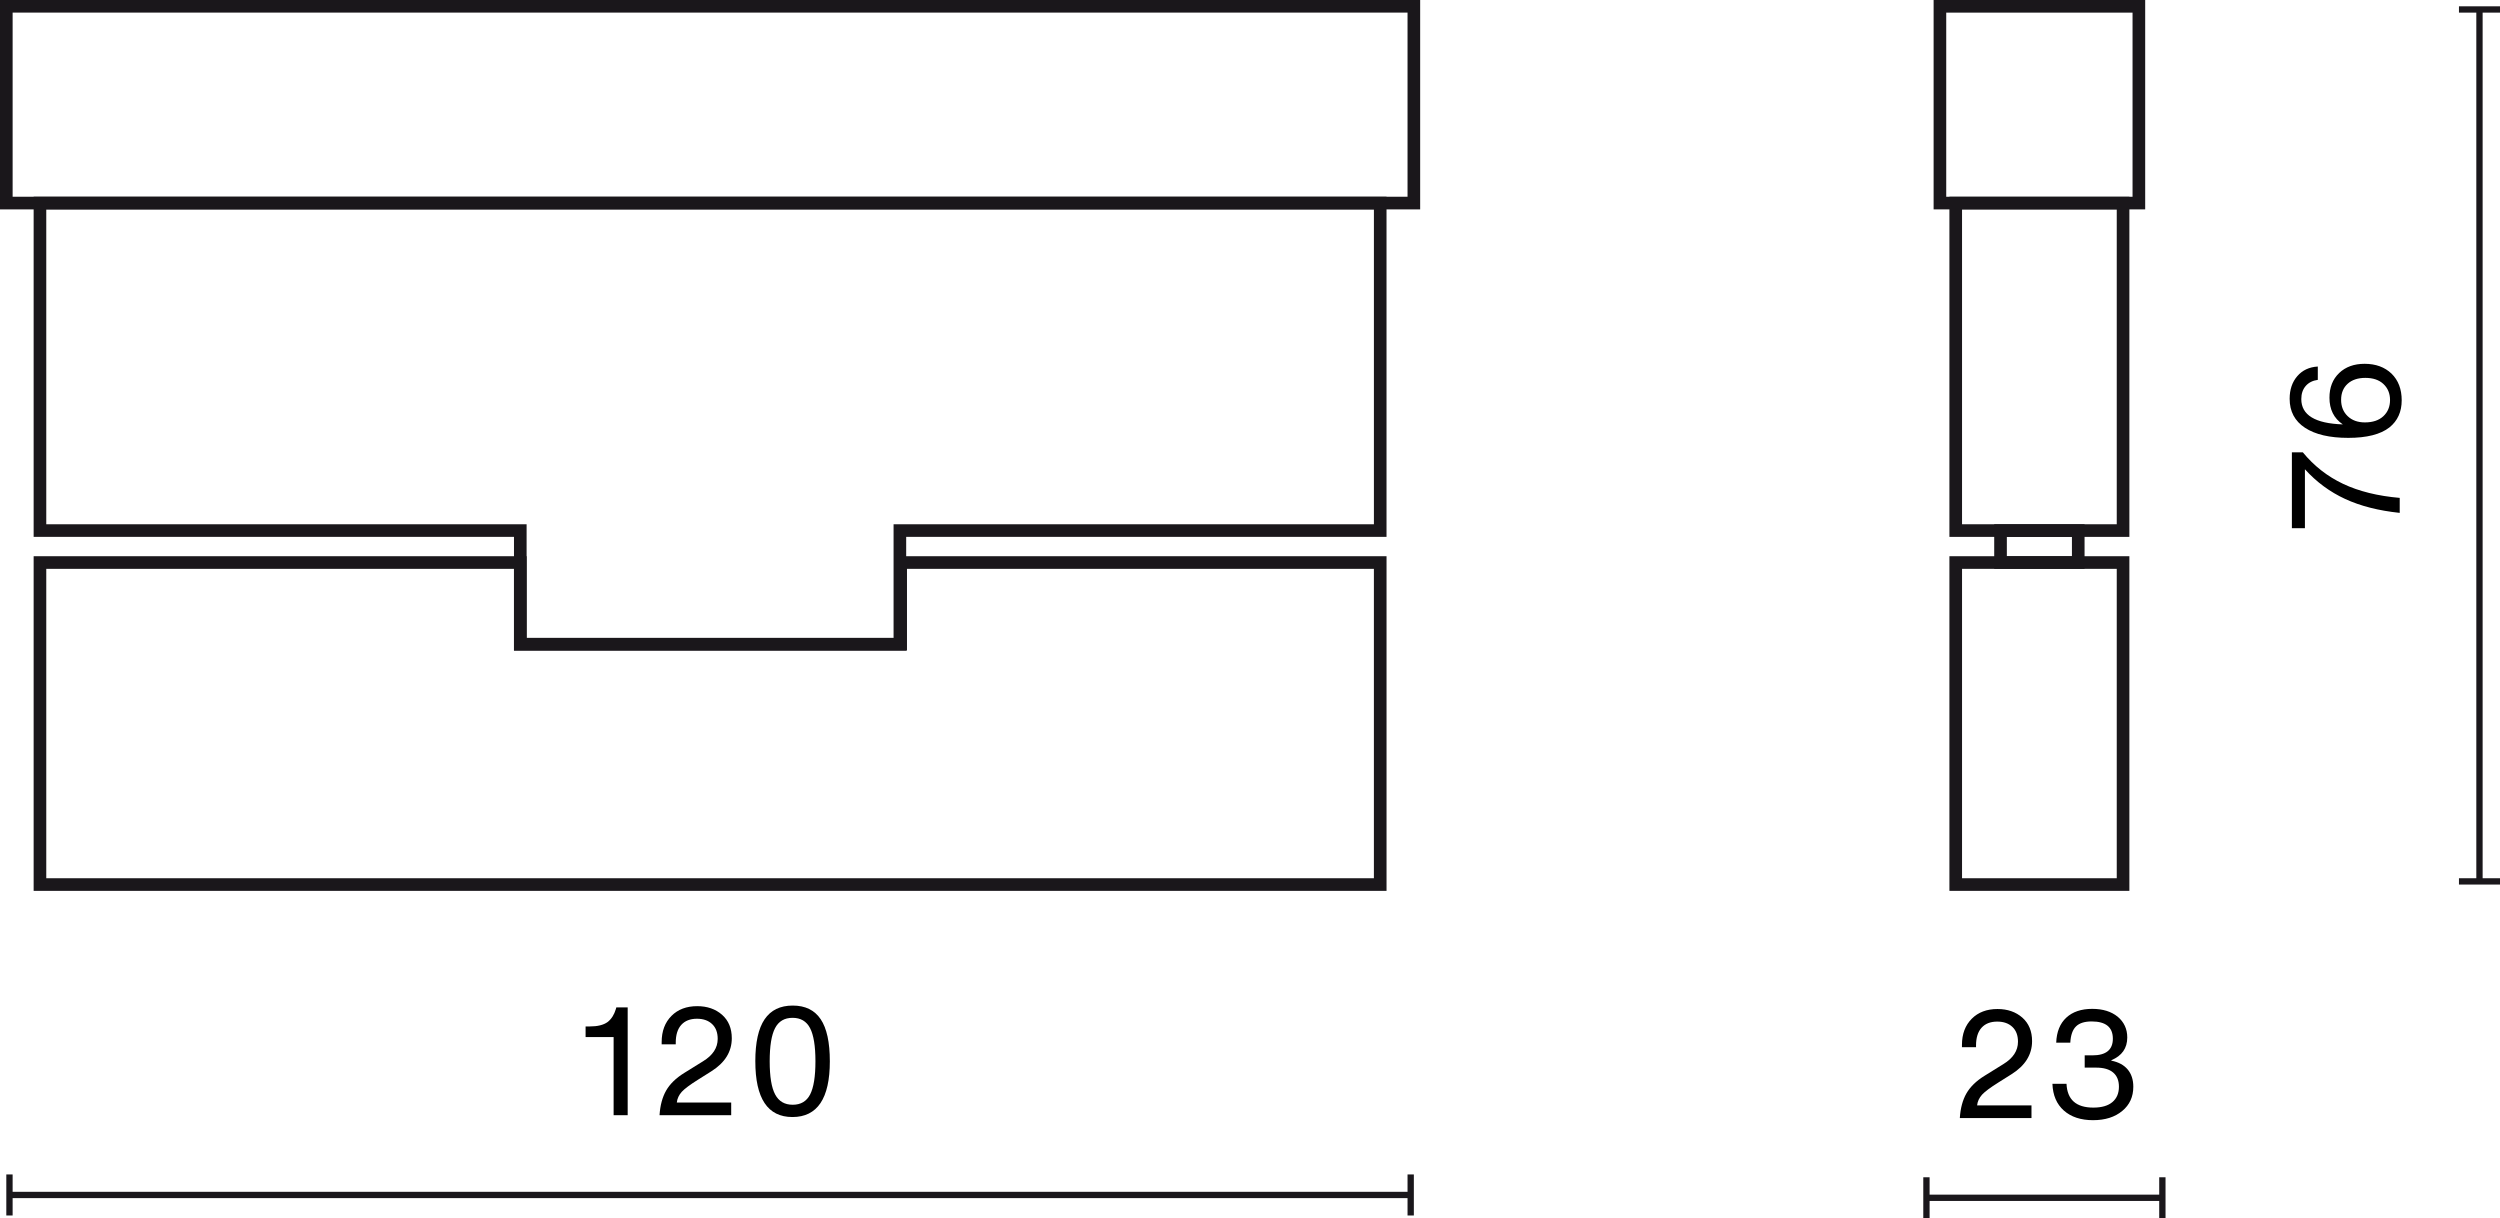 <?xml version="1.0" encoding="UTF-8"?>
<svg id="Warstwa_1" data-name="Warstwa 1" xmlns="http://www.w3.org/2000/svg" width="197.97" height="96.476" viewBox="0 0 197.97 96.476">
  <defs>
    <style>
      .cls-1 {
        fill: #1a171b;
      }

      .cls-1, .cls-2 {
        stroke-width: 0px;
      }

      .cls-2 {
        fill: #000;
      }

      .cls-3 {
        isolation: isolate;
      }
    </style>
  </defs>
  <g>
    <rect class="cls-1" x=".75" y="94.377" width="110.96" height=".5"/>
    <rect class="cls-1" x=".5" y="93.002" width=".5" height="3.25"/>
    <rect class="cls-1" x="111.46" y="93.002" width=".5" height="3.25"/>
  </g>
  <g class="cls-3">
    <path class="cls-2" d="M48.591,88.311v-6.188h-2.219v-.84h.323c.624,0,1.096-.116,1.416-.348.304-.232.523-.576.659-1.031l.036-.132h.899v8.539h-1.115Z"/>
    <path class="cls-2" d="M52.228,88.311c.048-.776.222-1.425.521-1.949s.777-.99,1.434-1.397l1.487-.923c.775-.472,1.163-1.063,1.163-1.775,0-.504-.148-.896-.444-1.175-.296-.28-.695-.42-1.199-.42-.535,0-.949.162-1.241.486s-.438.793-.438,1.409v.132h-1.115v-.18c0-.864.26-1.555.779-2.075.512-.512,1.191-.768,2.039-.768.791,0,1.447.228,1.967.684.512.456.768,1.075.768,1.859,0,1.063-.54,1.935-1.619,2.615l-1.067.672c-.624.392-1.048.708-1.271.948-.231.256-.363.54-.396.852h4.306v1.007h-5.673Z"/>
    <path class="cls-2" d="M59.812,84.042c0-1.495.246-2.605.737-3.328.492-.724,1.233-1.085,2.226-1.085.991,0,1.729.36,2.212,1.079.484.719.726,1.831.726,3.334,0,2.942-.987,4.414-2.962,4.414-1.959,0-2.938-1.471-2.938-4.414ZM62.774,87.483c.64,0,1.099-.272,1.379-.815.279-.544.42-1.419.42-2.626,0-1.208-.143-2.083-.426-2.627-.284-.544-.746-.815-1.386-.815s-1.102.272-1.385.815c-.284.544-.426,1.419-.426,2.627,0,1.215.144,2.091.432,2.626.288.544.752.815,1.392.815Z"/>
  </g>
  <g>
    <rect class="cls-1" x="196.095" y=".75" width=".5" height="69.046"/>
    <rect class="cls-1" x="194.72" y="69.546" width="3.25" height=".5"/>
    <rect class="cls-1" x="194.72" y=".5" width="3.25" height=".5"/>
  </g>
  <g class="cls-3">
    <path class="cls-2" d="M190.03,40.614c-1.671-.176-3.112-.543-4.324-1.103-1.211-.56-2.272-1.343-3.184-2.351v4.666h-1.032v-6.009h.864c.887,1.08,1.953,1.913,3.196,2.501,1.243.587,2.736.958,4.479,1.109v1.187Z"/>
    <path class="cls-2" d="M185.232,29.54c.512-.488,1.184-.731,2.015-.731.88,0,1.591.26,2.135.779.536.528.804,1.231.804,2.111,0,.912-.324,1.627-.971,2.147-.704.552-1.791.828-3.262.828s-2.613-.266-3.424-.798-1.217-1.297-1.217-2.296c0-.728.202-1.325.605-1.793.404-.468.946-.722,1.625-.762v1.055c-.407.056-.728.218-.959.486-.232.268-.348.614-.348,1.038,0,1.263,1.095,1.931,3.286,2.003-.704-.48-1.056-1.184-1.056-2.111,0-.816.256-1.467.768-1.955ZM189.262,31.675c0-.52-.176-.943-.528-1.271-.344-.32-.819-.48-1.427-.48-.592,0-1.06.156-1.403.468s-.516.736-.516,1.271c0,.527.172.958.516,1.289.344.332.799.498,1.367.498.624,0,1.111-.164,1.463-.492.352-.328.528-.755.528-1.283Z"/>
  </g>
  <g>
    <rect class="cls-1" x="152.551" y="94.601" width="18.682" height=".5"/>
    <rect class="cls-1" x="152.301" y="93.226" width=".5" height="3.25"/>
    <rect class="cls-1" x="170.984" y="93.226" width=".5" height="3.25"/>
  </g>
  <g class="cls-3">
    <path class="cls-2" d="M155.195,88.537c.048-.776.222-1.425.521-1.949s.777-.99,1.434-1.397l1.487-.923c.775-.472,1.163-1.063,1.163-1.775,0-.504-.148-.896-.444-1.175-.296-.28-.695-.42-1.199-.42-.535,0-.949.162-1.241.486s-.438.793-.438,1.409v.132h-1.115v-.18c0-.864.26-1.555.779-2.075.512-.512,1.191-.768,2.039-.768.791,0,1.447.228,1.967.684.512.456.768,1.075.768,1.859,0,1.063-.54,1.935-1.619,2.615l-1.067.672c-.624.392-1.048.708-1.271.948-.231.256-.363.54-.396.852h4.306v1.007h-5.673Z"/>
    <path class="cls-2" d="M163.433,87.943c-.571-.508-.873-1.213-.905-2.117h1.115c.057,1.255.764,1.883,2.123,1.883.664,0,1.167-.146,1.512-.438.344-.292.516-.698.516-1.217,0-.488-.152-.862-.456-1.121s-.752-.39-1.344-.39h-.911v-.971h.611c1.08,0,1.619-.44,1.619-1.319,0-.911-.56-1.367-1.679-1.367-.56,0-.974.132-1.241.396-.268.264-.418.692-.45,1.283h-1.115c.032-.855.298-1.515.798-1.979.5-.464,1.186-.696,2.057-.696.832,0,1.503.208,2.015.624.504.424.756.971.756,1.643,0,.847-.42,1.447-1.259,1.799v.036c.567.112.999.346,1.295.701.296.356.443.81.443,1.361,0,.8-.292,1.439-.875,1.919-.584.488-1.355.732-2.314.732-.968,0-1.737-.254-2.31-.762Z"/>
  </g>
  <path class="cls-1" d="M112.46,16.581H0V0h112.46v16.581ZM1,15.581h110.46V1H1v14.581Z"/>
  <path class="cls-1" d="M168.621,42.515h-14.251V15.581h14.251v26.934ZM155.37,41.515h12.251v-24.934h-12.251v24.934Z"/>
  <path class="cls-1" d="M169.873,16.581h-16.754V0h16.754v16.581ZM154.118,15.581h14.754V1h-14.754v14.581Z"/>
  <path class="cls-1" d="M71.76,51.515h-31.059v-9H2.664V15.581h107.132v26.934h-38.037v9ZM41.701,50.515h29.059v-9h38.037v-24.934H3.664v24.934h38.037v9Z"/>
  <path class="cls-1" d="M109.796,70.546H2.664v-26.5h39.037v6.469h29.122v-6.469h38.974v26.5ZM3.664,69.546h105.132v-24.5h-36.974v6.469h-31.122v-6.469H3.664v24.5Z"/>
  <path class="cls-1" d="M168.621,70.546h-14.251v-26.5h14.251v26.5ZM155.37,69.546h12.251v-24.5h-12.251v24.5Z"/>
  <path class="cls-1" d="M165.072,45.046h-7.154v-3.531h7.154v3.531ZM158.918,44.046h5.154v-1.531h-5.154v1.531Z"/>
</svg>